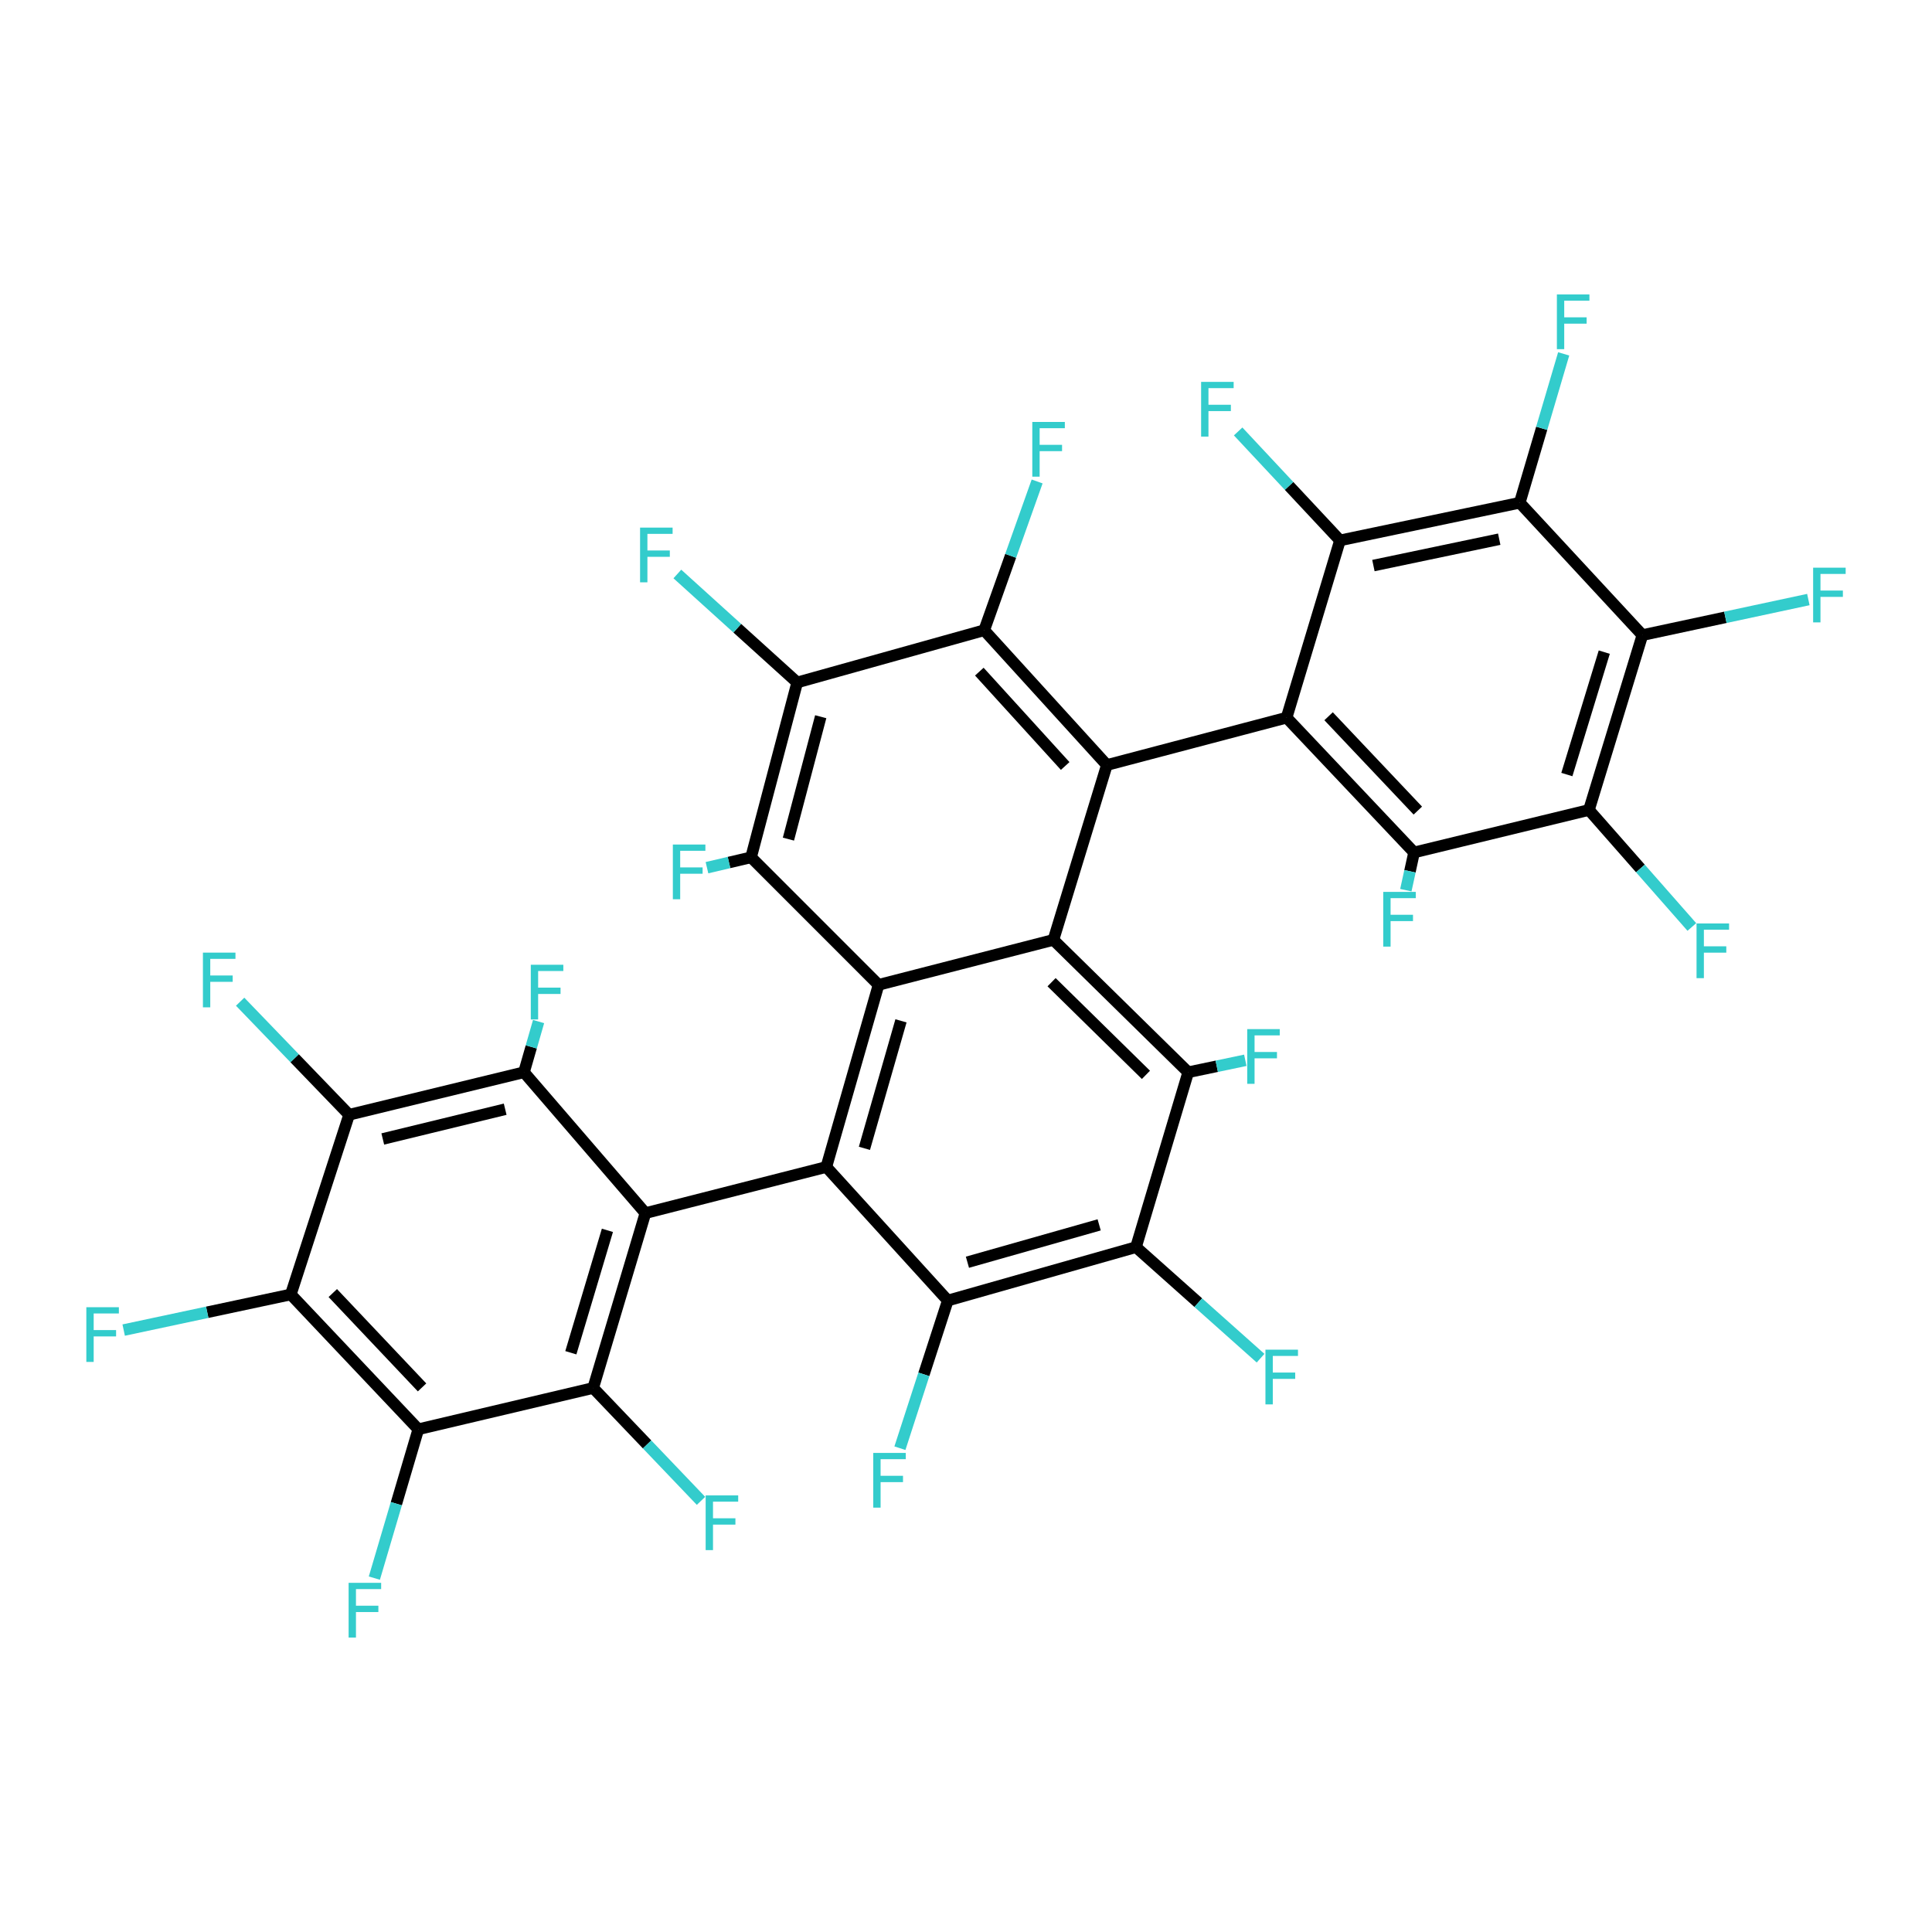 <?xml version='1.0' encoding='iso-8859-1'?>
<svg version='1.1' baseProfile='full'
              xmlns='http://www.w3.org/2000/svg'
                      xmlns:rdkit='http://www.rdkit.org/xml'
                      xmlns:xlink='http://www.w3.org/1999/xlink'
                  xml:space='preserve'
width='1000px' height='1000px' viewBox='0 0 1000 1000'>
<!-- END OF HEADER -->
<rect style='opacity:1.0;fill:#FFFFFF;stroke:none' width='1000' height='1000' x='0' y='0'> </rect>
<path class='bond-1' d='M 665.938,371.459 L 572.912,395.974' style='fill:none;fill-rule:evenodd;stroke:#000000;stroke-width:6px;stroke-linecap:butt;stroke-linejoin:miter;stroke-opacity:1' />
<path class='bond-5' d='M 665.938,371.459 L 731.924,441.22' style='fill:none;fill-rule:evenodd;stroke:#000000;stroke-width:6px;stroke-linecap:butt;stroke-linejoin:miter;stroke-opacity:1' />
<path class='bond-5' d='M 687.675,370.725 L 733.865,419.558' style='fill:none;fill-rule:evenodd;stroke:#000000;stroke-width:6px;stroke-linecap:butt;stroke-linejoin:miter;stroke-opacity:1' />
<path class='bond-7' d='M 665.938,371.459 L 693.577,279.708' style='fill:none;fill-rule:evenodd;stroke:#000000;stroke-width:6px;stroke-linecap:butt;stroke-linejoin:miter;stroke-opacity:1' />
<path class='bond-0' d='M 334.062,627.907 L 427.704,604.026' style='fill:none;fill-rule:evenodd;stroke:#000000;stroke-width:6px;stroke-linecap:butt;stroke-linejoin:miter;stroke-opacity:1' />
<path class='bond-6' d='M 334.062,627.907 L 307.03,718.418' style='fill:none;fill-rule:evenodd;stroke:#000000;stroke-width:6px;stroke-linecap:butt;stroke-linejoin:miter;stroke-opacity:1' />
<path class='bond-6' d='M 314.393,636.821 L 295.471,700.178' style='fill:none;fill-rule:evenodd;stroke:#000000;stroke-width:6px;stroke-linecap:butt;stroke-linejoin:miter;stroke-opacity:1' />
<path class='bond-8' d='M 334.062,627.907 L 271.208,554.996' style='fill:none;fill-rule:evenodd;stroke:#000000;stroke-width:6px;stroke-linecap:butt;stroke-linejoin:miter;stroke-opacity:1' />
<path class='bond-3' d='M 572.912,395.974 L 545.246,486.484' style='fill:none;fill-rule:evenodd;stroke:#000000;stroke-width:6px;stroke-linecap:butt;stroke-linejoin:miter;stroke-opacity:1' />
<path class='bond-10' d='M 572.912,395.974 L 509.424,326.204' style='fill:none;fill-rule:evenodd;stroke:#000000;stroke-width:6px;stroke-linecap:butt;stroke-linejoin:miter;stroke-opacity:1' />
<path class='bond-10' d='M 551.336,396.475 L 506.895,347.636' style='fill:none;fill-rule:evenodd;stroke:#000000;stroke-width:6px;stroke-linecap:butt;stroke-linejoin:miter;stroke-opacity:1' />
<path class='bond-2' d='M 427.704,604.026 L 454.736,509.75' style='fill:none;fill-rule:evenodd;stroke:#000000;stroke-width:6px;stroke-linecap:butt;stroke-linejoin:miter;stroke-opacity:1' />
<path class='bond-2' d='M 447.423,594.376 L 466.345,528.383' style='fill:none;fill-rule:evenodd;stroke:#000000;stroke-width:6px;stroke-linecap:butt;stroke-linejoin:miter;stroke-opacity:1' />
<path class='bond-39' d='M 427.704,604.026 L 490.576,673.154' style='fill:none;fill-rule:evenodd;stroke:#000000;stroke-width:6px;stroke-linecap:butt;stroke-linejoin:miter;stroke-opacity:1' />
<path class='bond-4' d='M 545.246,486.484 L 454.736,509.75' style='fill:none;fill-rule:evenodd;stroke:#000000;stroke-width:6px;stroke-linecap:butt;stroke-linejoin:miter;stroke-opacity:1' />
<path class='bond-12' d='M 545.246,486.484 L 615.016,554.996' style='fill:none;fill-rule:evenodd;stroke:#000000;stroke-width:6px;stroke-linecap:butt;stroke-linejoin:miter;stroke-opacity:1' />
<path class='bond-12' d='M 544.295,508.388 L 593.134,556.346' style='fill:none;fill-rule:evenodd;stroke:#000000;stroke-width:6px;stroke-linecap:butt;stroke-linejoin:miter;stroke-opacity:1' />
<path class='bond-38' d='M 454.736,509.75 L 388.75,443.746' style='fill:none;fill-rule:evenodd;stroke:#000000;stroke-width:6px;stroke-linecap:butt;stroke-linejoin:miter;stroke-opacity:1' />
<path class='bond-16' d='M 731.924,441.22 L 822.435,419.24' style='fill:none;fill-rule:evenodd;stroke:#000000;stroke-width:6px;stroke-linecap:butt;stroke-linejoin:miter;stroke-opacity:1' />
<path class='bond-24' d='M 731.924,441.22 L 729.794,450.988' style='fill:none;fill-rule:evenodd;stroke:#000000;stroke-width:6px;stroke-linecap:butt;stroke-linejoin:miter;stroke-opacity:1' />
<path class='bond-24' d='M 729.794,450.988 L 727.664,460.757' style='fill:none;fill-rule:evenodd;stroke:#33CCCC;stroke-width:6px;stroke-linecap:butt;stroke-linejoin:miter;stroke-opacity:1' />
<path class='bond-17' d='M 307.03,718.418 L 216.52,739.782' style='fill:none;fill-rule:evenodd;stroke:#000000;stroke-width:6px;stroke-linecap:butt;stroke-linejoin:miter;stroke-opacity:1' />
<path class='bond-22' d='M 307.03,718.418 L 334.933,747.628' style='fill:none;fill-rule:evenodd;stroke:#000000;stroke-width:6px;stroke-linecap:butt;stroke-linejoin:miter;stroke-opacity:1' />
<path class='bond-22' d='M 334.933,747.628 L 362.836,776.839' style='fill:none;fill-rule:evenodd;stroke:#33CCCC;stroke-width:6px;stroke-linecap:butt;stroke-linejoin:miter;stroke-opacity:1' />
<path class='bond-15' d='M 693.577,279.708 L 786.613,260.218' style='fill:none;fill-rule:evenodd;stroke:#000000;stroke-width:6px;stroke-linecap:butt;stroke-linejoin:miter;stroke-opacity:1' />
<path class='bond-15' d='M 710.873,292.734 L 775.999,279.09' style='fill:none;fill-rule:evenodd;stroke:#000000;stroke-width:6px;stroke-linecap:butt;stroke-linejoin:miter;stroke-opacity:1' />
<path class='bond-23' d='M 693.577,279.708 L 667.218,251.511' style='fill:none;fill-rule:evenodd;stroke:#000000;stroke-width:6px;stroke-linecap:butt;stroke-linejoin:miter;stroke-opacity:1' />
<path class='bond-23' d='M 667.218,251.511 L 640.86,223.314' style='fill:none;fill-rule:evenodd;stroke:#33CCCC;stroke-width:6px;stroke-linecap:butt;stroke-linejoin:miter;stroke-opacity:1' />
<path class='bond-18' d='M 271.208,554.996 L 180.698,576.994' style='fill:none;fill-rule:evenodd;stroke:#000000;stroke-width:6px;stroke-linecap:butt;stroke-linejoin:miter;stroke-opacity:1' />
<path class='bond-18' d='M 261.48,574.13 L 198.123,589.529' style='fill:none;fill-rule:evenodd;stroke:#000000;stroke-width:6px;stroke-linecap:butt;stroke-linejoin:miter;stroke-opacity:1' />
<path class='bond-21' d='M 271.208,554.996 L 274.988,541.876' style='fill:none;fill-rule:evenodd;stroke:#000000;stroke-width:6px;stroke-linecap:butt;stroke-linejoin:miter;stroke-opacity:1' />
<path class='bond-21' d='M 274.988,541.876 L 278.767,528.755' style='fill:none;fill-rule:evenodd;stroke:#33CCCC;stroke-width:6px;stroke-linecap:butt;stroke-linejoin:miter;stroke-opacity:1' />
<path class='bond-9' d='M 490.576,673.154 L 587.984,645.515' style='fill:none;fill-rule:evenodd;stroke:#000000;stroke-width:6px;stroke-linecap:butt;stroke-linejoin:miter;stroke-opacity:1' />
<path class='bond-9' d='M 500.739,653.331 L 568.925,633.985' style='fill:none;fill-rule:evenodd;stroke:#000000;stroke-width:6px;stroke-linecap:butt;stroke-linejoin:miter;stroke-opacity:1' />
<path class='bond-26' d='M 490.576,673.154 L 478.186,711.369' style='fill:none;fill-rule:evenodd;stroke:#000000;stroke-width:6px;stroke-linecap:butt;stroke-linejoin:miter;stroke-opacity:1' />
<path class='bond-26' d='M 478.186,711.369 L 465.796,749.584' style='fill:none;fill-rule:evenodd;stroke:#33CCCC;stroke-width:6px;stroke-linecap:butt;stroke-linejoin:miter;stroke-opacity:1' />
<path class='bond-13' d='M 509.424,326.204 L 412.631,353.235' style='fill:none;fill-rule:evenodd;stroke:#000000;stroke-width:6px;stroke-linecap:butt;stroke-linejoin:miter;stroke-opacity:1' />
<path class='bond-25' d='M 509.424,326.204 L 523.12,287.705' style='fill:none;fill-rule:evenodd;stroke:#000000;stroke-width:6px;stroke-linecap:butt;stroke-linejoin:miter;stroke-opacity:1' />
<path class='bond-25' d='M 523.12,287.705 L 536.817,249.206' style='fill:none;fill-rule:evenodd;stroke:#33CCCC;stroke-width:6px;stroke-linecap:butt;stroke-linejoin:miter;stroke-opacity:1' />
<path class='bond-11' d='M 388.75,443.746 L 412.631,353.235' style='fill:none;fill-rule:evenodd;stroke:#000000;stroke-width:6px;stroke-linecap:butt;stroke-linejoin:miter;stroke-opacity:1' />
<path class='bond-11' d='M 408.088,434.326 L 424.805,370.969' style='fill:none;fill-rule:evenodd;stroke:#000000;stroke-width:6px;stroke-linecap:butt;stroke-linejoin:miter;stroke-opacity:1' />
<path class='bond-27' d='M 388.75,443.746 L 377.339,446.429' style='fill:none;fill-rule:evenodd;stroke:#000000;stroke-width:6px;stroke-linecap:butt;stroke-linejoin:miter;stroke-opacity:1' />
<path class='bond-27' d='M 377.339,446.429 L 365.928,449.113' style='fill:none;fill-rule:evenodd;stroke:#33CCCC;stroke-width:6px;stroke-linecap:butt;stroke-linejoin:miter;stroke-opacity:1' />
<path class='bond-14' d='M 615.016,554.996 L 587.984,645.515' style='fill:none;fill-rule:evenodd;stroke:#000000;stroke-width:6px;stroke-linecap:butt;stroke-linejoin:miter;stroke-opacity:1' />
<path class='bond-28' d='M 615.016,554.996 L 629.79,551.9' style='fill:none;fill-rule:evenodd;stroke:#000000;stroke-width:6px;stroke-linecap:butt;stroke-linejoin:miter;stroke-opacity:1' />
<path class='bond-28' d='M 629.79,551.9 L 644.564,548.803' style='fill:none;fill-rule:evenodd;stroke:#33CCCC;stroke-width:6px;stroke-linecap:butt;stroke-linejoin:miter;stroke-opacity:1' />
<path class='bond-30' d='M 412.631,353.235 L 381.615,325.165' style='fill:none;fill-rule:evenodd;stroke:#000000;stroke-width:6px;stroke-linecap:butt;stroke-linejoin:miter;stroke-opacity:1' />
<path class='bond-30' d='M 381.615,325.165 L 350.598,297.095' style='fill:none;fill-rule:evenodd;stroke:#33CCCC;stroke-width:6px;stroke-linecap:butt;stroke-linejoin:miter;stroke-opacity:1' />
<path class='bond-29' d='M 587.984,645.515 L 620.226,674.254' style='fill:none;fill-rule:evenodd;stroke:#000000;stroke-width:6px;stroke-linecap:butt;stroke-linejoin:miter;stroke-opacity:1' />
<path class='bond-29' d='M 620.226,674.254 L 652.467,702.993' style='fill:none;fill-rule:evenodd;stroke:#33CCCC;stroke-width:6px;stroke-linecap:butt;stroke-linejoin:miter;stroke-opacity:1' />
<path class='bond-19' d='M 786.613,260.218 L 850.1,328.729' style='fill:none;fill-rule:evenodd;stroke:#000000;stroke-width:6px;stroke-linecap:butt;stroke-linejoin:miter;stroke-opacity:1' />
<path class='bond-34' d='M 786.613,260.218 L 797.986,221.692' style='fill:none;fill-rule:evenodd;stroke:#000000;stroke-width:6px;stroke-linecap:butt;stroke-linejoin:miter;stroke-opacity:1' />
<path class='bond-34' d='M 797.986,221.692 L 809.359,183.167' style='fill:none;fill-rule:evenodd;stroke:#33CCCC;stroke-width:6px;stroke-linecap:butt;stroke-linejoin:miter;stroke-opacity:1' />
<path class='bond-31' d='M 822.435,419.24 L 849.067,449.52' style='fill:none;fill-rule:evenodd;stroke:#000000;stroke-width:6px;stroke-linecap:butt;stroke-linejoin:miter;stroke-opacity:1' />
<path class='bond-31' d='M 849.067,449.52 L 875.7,479.801' style='fill:none;fill-rule:evenodd;stroke:#33CCCC;stroke-width:6px;stroke-linecap:butt;stroke-linejoin:miter;stroke-opacity:1' />
<path class='bond-37' d='M 822.435,419.24 L 850.1,328.729' style='fill:none;fill-rule:evenodd;stroke:#000000;stroke-width:6px;stroke-linecap:butt;stroke-linejoin:miter;stroke-opacity:1' />
<path class='bond-37' d='M 811.001,400.9 L 830.367,337.543' style='fill:none;fill-rule:evenodd;stroke:#000000;stroke-width:6px;stroke-linecap:butt;stroke-linejoin:miter;stroke-opacity:1' />
<path class='bond-33' d='M 216.52,739.782 L 205.143,778.308' style='fill:none;fill-rule:evenodd;stroke:#000000;stroke-width:6px;stroke-linecap:butt;stroke-linejoin:miter;stroke-opacity:1' />
<path class='bond-33' d='M 205.143,778.308 L 193.766,816.833' style='fill:none;fill-rule:evenodd;stroke:#33CCCC;stroke-width:6px;stroke-linecap:butt;stroke-linejoin:miter;stroke-opacity:1' />
<path class='bond-40' d='M 216.52,739.782 L 150.515,670.012' style='fill:none;fill-rule:evenodd;stroke:#000000;stroke-width:6px;stroke-linecap:butt;stroke-linejoin:miter;stroke-opacity:1' />
<path class='bond-40' d='M 218.456,718.118 L 172.253,669.279' style='fill:none;fill-rule:evenodd;stroke:#000000;stroke-width:6px;stroke-linecap:butt;stroke-linejoin:miter;stroke-opacity:1' />
<path class='bond-20' d='M 180.698,576.994 L 150.515,670.012' style='fill:none;fill-rule:evenodd;stroke:#000000;stroke-width:6px;stroke-linecap:butt;stroke-linejoin:miter;stroke-opacity:1' />
<path class='bond-32' d='M 180.698,576.994 L 152.497,547.738' style='fill:none;fill-rule:evenodd;stroke:#000000;stroke-width:6px;stroke-linecap:butt;stroke-linejoin:miter;stroke-opacity:1' />
<path class='bond-32' d='M 152.497,547.738 L 124.295,518.481' style='fill:none;fill-rule:evenodd;stroke:#33CCCC;stroke-width:6px;stroke-linecap:butt;stroke-linejoin:miter;stroke-opacity:1' />
<path class='bond-36' d='M 850.1,328.729 L 893.049,319.527' style='fill:none;fill-rule:evenodd;stroke:#000000;stroke-width:6px;stroke-linecap:butt;stroke-linejoin:miter;stroke-opacity:1' />
<path class='bond-36' d='M 893.049,319.527 L 935.998,310.324' style='fill:none;fill-rule:evenodd;stroke:#33CCCC;stroke-width:6px;stroke-linecap:butt;stroke-linejoin:miter;stroke-opacity:1' />
<path class='bond-35' d='M 150.515,670.012 L 107.266,679.229' style='fill:none;fill-rule:evenodd;stroke:#000000;stroke-width:6px;stroke-linecap:butt;stroke-linejoin:miter;stroke-opacity:1' />
<path class='bond-35' d='M 107.266,679.229 L 64.017,688.445' style='fill:none;fill-rule:evenodd;stroke:#33CCCC;stroke-width:6px;stroke-linecap:butt;stroke-linejoin:miter;stroke-opacity:1' />
<path  class='atom-22' d='M 274.738 499.356
L 291.578 499.356
L 291.578 502.596
L 278.538 502.596
L 278.538 511.196
L 290.138 511.196
L 290.138 514.476
L 278.538 514.476
L 278.538 527.676
L 274.738 527.676
L 274.738 499.356
' fill='#33CCCC'/>
<path  class='atom-23' d='M 365.248 774.019
L 382.088 774.019
L 382.088 777.259
L 369.048 777.259
L 369.048 785.859
L 380.648 785.859
L 380.648 789.139
L 369.048 789.139
L 369.048 802.339
L 365.248 802.339
L 365.248 774.019
' fill='#33CCCC'/>
<path  class='atom-24' d='M 621.696 197.661
L 638.536 197.661
L 638.536 200.901
L 625.496 200.901
L 625.496 209.501
L 637.096 209.501
L 637.096 212.781
L 625.496 212.781
L 625.496 225.981
L 621.696 225.981
L 621.696 197.661
' fill='#33CCCC'/>
<path  class='atom-25' d='M 715.963 461.642
L 732.803 461.642
L 732.803 464.882
L 719.763 464.882
L 719.763 473.482
L 731.363 473.482
L 731.363 476.762
L 719.763 476.762
L 719.763 489.962
L 715.963 489.962
L 715.963 461.642
' fill='#33CCCC'/>
<path  class='atom-26' d='M 534.318 218.401
L 551.158 218.401
L 551.158 221.641
L 538.118 221.641
L 538.118 230.241
L 549.718 230.241
L 549.718 233.521
L 538.118 233.521
L 538.118 246.721
L 534.318 246.721
L 534.318 218.401
' fill='#33CCCC'/>
<path  class='atom-27' d='M 451.992 752.029
L 468.832 752.029
L 468.832 755.269
L 455.792 755.269
L 455.792 763.869
L 467.392 763.869
L 467.392 767.149
L 455.792 767.149
L 455.792 780.349
L 451.992 780.349
L 451.992 752.029
' fill='#33CCCC'/>
<path  class='atom-28' d='M 348.265 437.127
L 365.105 437.127
L 365.105 440.367
L 352.065 440.367
L 352.065 448.967
L 363.665 448.967
L 363.665 452.247
L 352.065 452.247
L 352.065 465.447
L 348.265 465.447
L 348.265 437.127
' fill='#33CCCC'/>
<path  class='atom-29' d='M 645.56 532.67
L 662.4 532.67
L 662.4 535.91
L 649.36 535.91
L 649.36 544.51
L 660.96 544.51
L 660.96 547.79
L 649.36 547.79
L 649.36 560.99
L 645.56 560.99
L 645.56 532.67
' fill='#33CCCC'/>
<path  class='atom-30' d='M 654.993 698.591
L 671.833 698.591
L 671.833 701.831
L 658.793 701.831
L 658.793 710.431
L 670.393 710.431
L 670.393 713.711
L 658.793 713.711
L 658.793 726.911
L 654.993 726.911
L 654.993 698.591
' fill='#33CCCC'/>
<path  class='atom-31' d='M 331.3 273.089
L 348.14 273.089
L 348.14 276.329
L 335.1 276.329
L 335.1 284.929
L 346.7 284.929
L 346.7 288.209
L 335.1 288.209
L 335.1 301.409
L 331.3 301.409
L 331.3 273.089
' fill='#33CCCC'/>
<path  class='atom-32' d='M 878.127 477.973
L 894.967 477.973
L 894.967 481.213
L 881.927 481.213
L 881.927 489.813
L 893.527 489.813
L 893.527 493.093
L 881.927 493.093
L 881.927 506.293
L 878.127 506.293
L 878.127 477.973
' fill='#33CCCC'/>
<path  class='atom-33' d='M 105.033 493.073
L 121.873 493.073
L 121.873 496.313
L 108.833 496.313
L 108.833 504.913
L 120.433 504.913
L 120.433 508.193
L 108.833 508.193
L 108.833 521.393
L 105.033 521.393
L 105.033 493.073
' fill='#33CCCC'/>
<path  class='atom-34' d='M 180.443 819.274
L 197.283 819.274
L 197.283 822.514
L 184.243 822.514
L 184.243 831.114
L 195.843 831.114
L 195.843 834.394
L 184.243 834.394
L 184.243 847.594
L 180.443 847.594
L 180.443 819.274
' fill='#33CCCC'/>
<path  class='atom-35' d='M 805.84 152.406
L 822.68 152.406
L 822.68 155.646
L 809.64 155.646
L 809.64 164.246
L 821.24 164.246
L 821.24 167.526
L 809.64 167.526
L 809.64 180.726
L 805.84 180.726
L 805.84 152.406
' fill='#33CCCC'/>
<path  class='atom-36' d='M 44.687 676.61
L 61.527 676.61
L 61.527 679.85
L 48.487 679.85
L 48.487 688.45
L 60.087 688.45
L 60.087 691.73
L 48.487 691.73
L 48.487 704.93
L 44.687 704.93
L 44.687 676.61
' fill='#33CCCC'/>
<path  class='atom-37' d='M 938.473 293.829
L 955.313 293.829
L 955.313 297.069
L 942.273 297.069
L 942.273 305.669
L 953.873 305.669
L 953.873 308.949
L 942.273 308.949
L 942.273 322.149
L 938.473 322.149
L 938.473 293.829
' fill='#33CCCC'/>
</svg>
